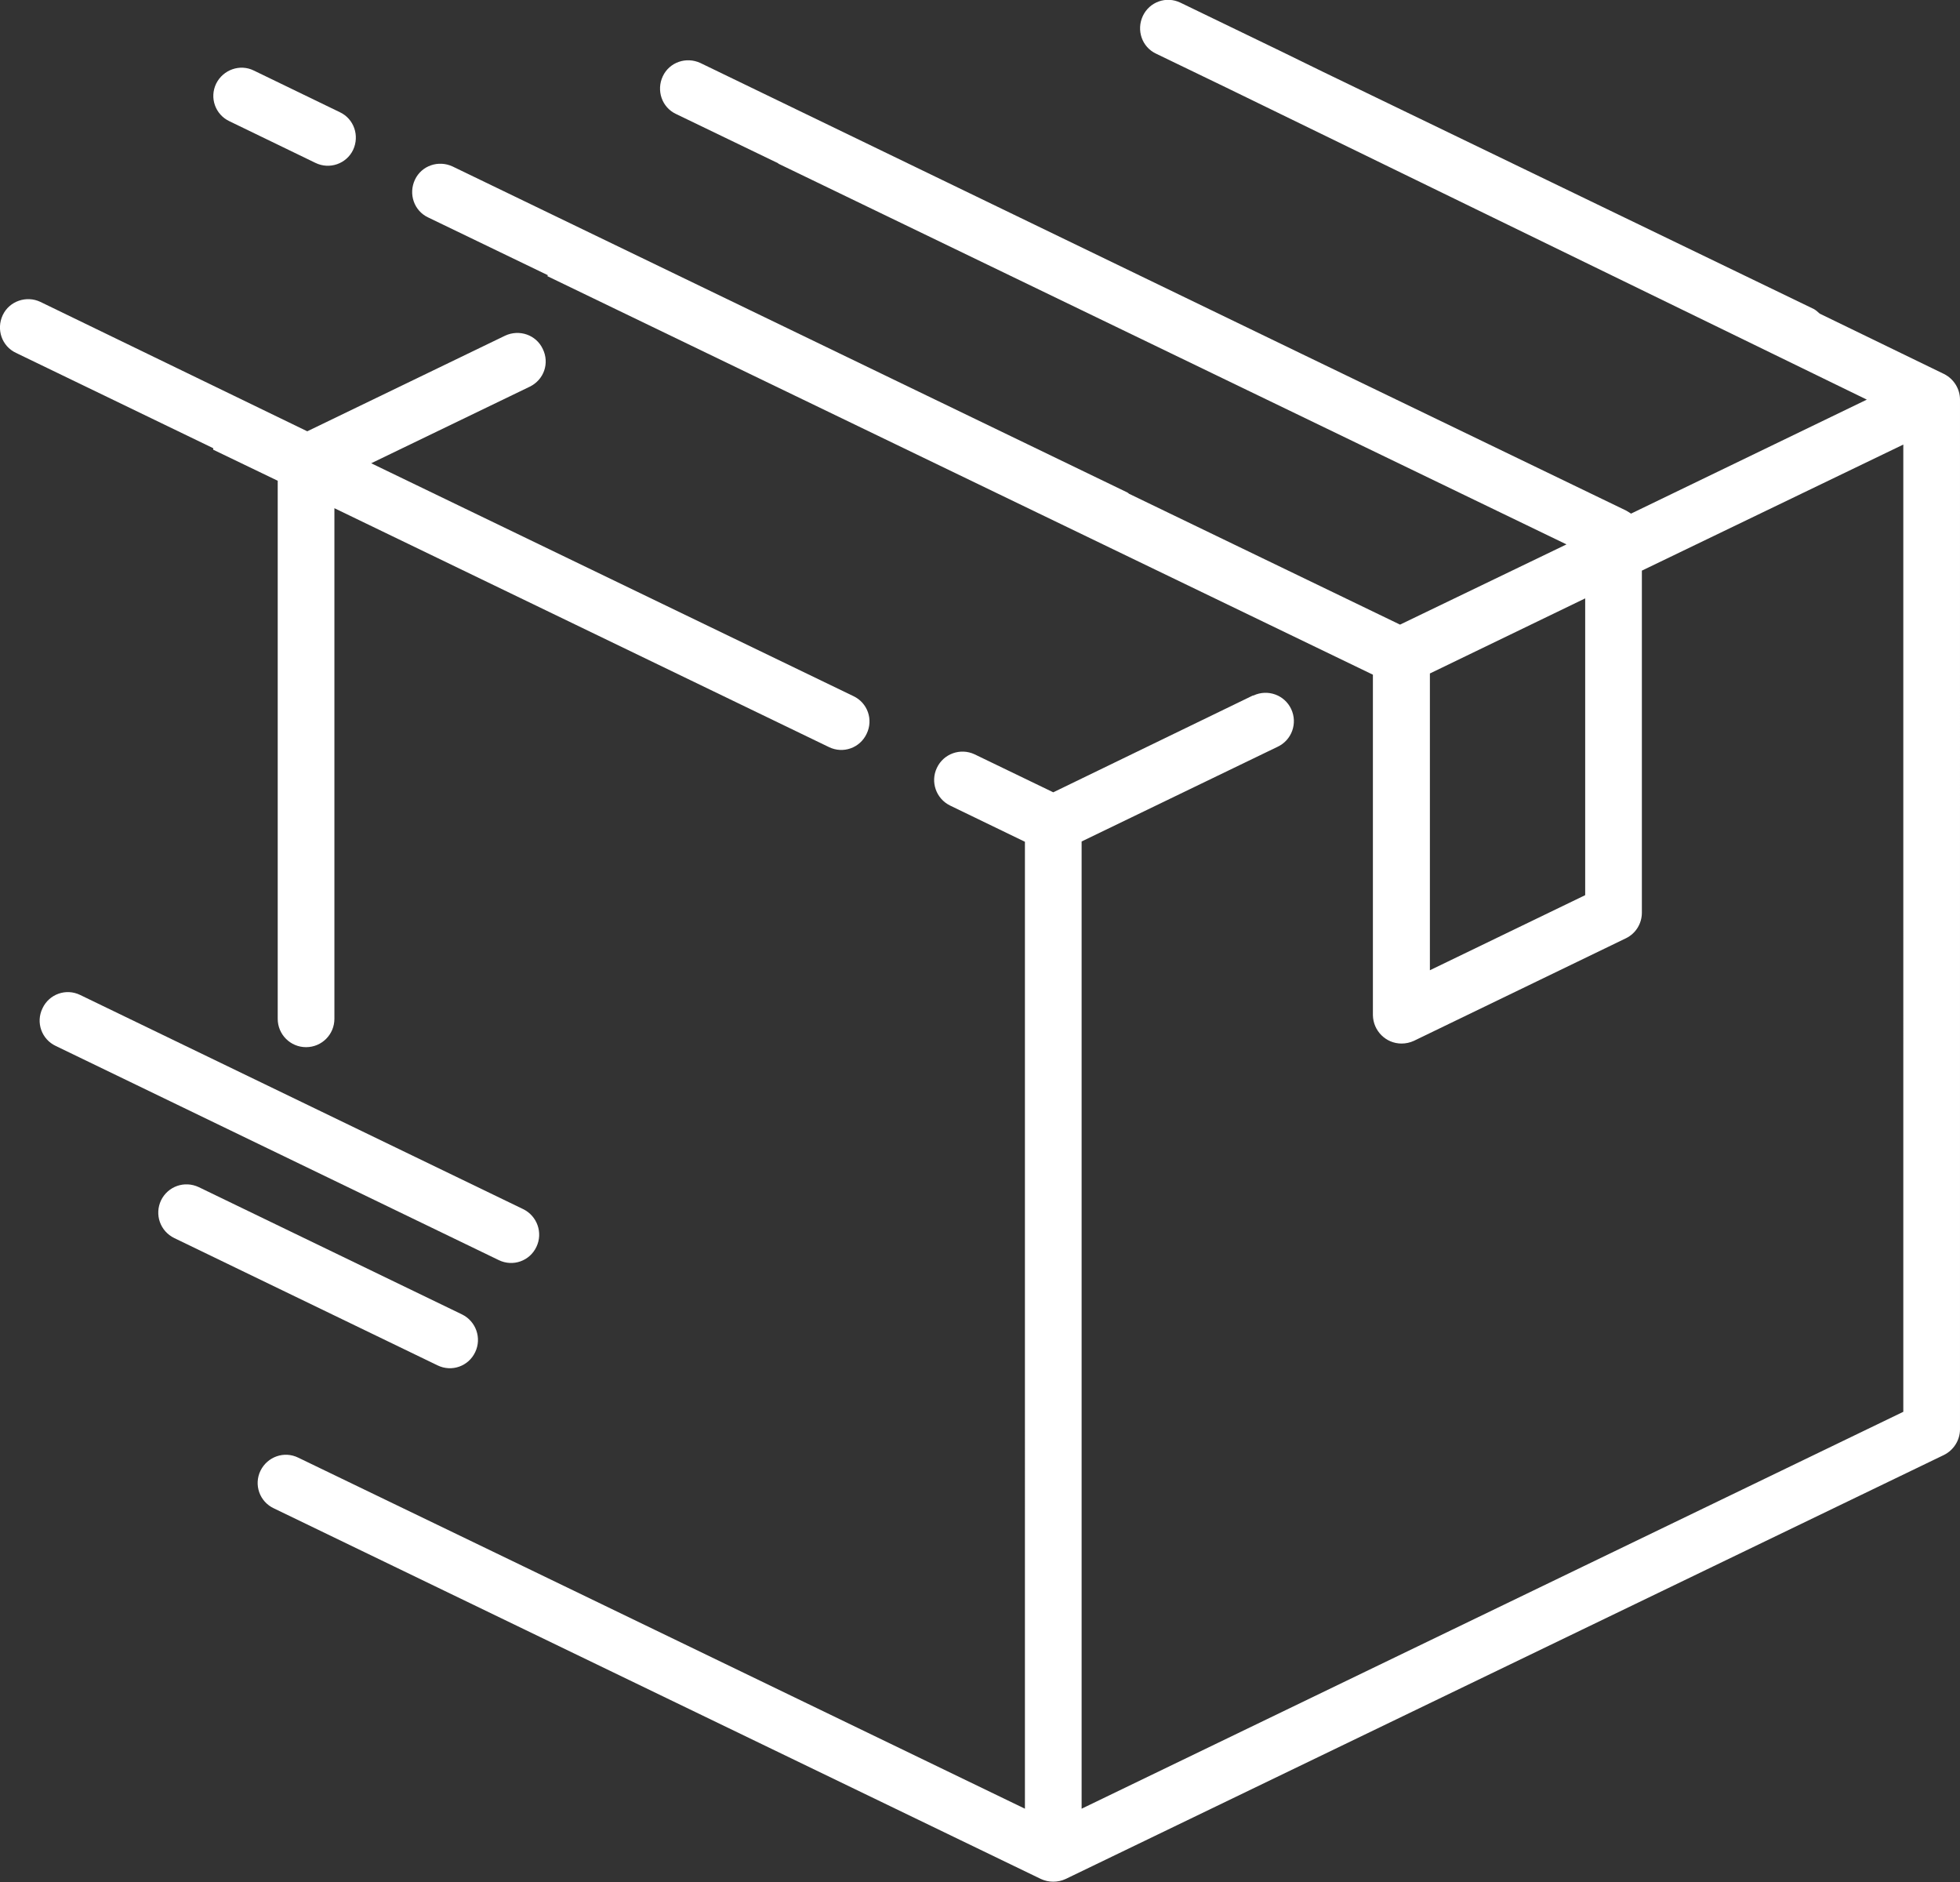 <?xml version="1.0" encoding="UTF-8"?><svg id="Ebene_1" xmlns="http://www.w3.org/2000/svg" viewBox="0 0 65 62.41"><rect x="0" y="0" width="65" height="62.41" fill="#333333" stroke="none"/><defs><style>.cls-1{fill:#fff;}</style></defs><path class="cls-1" d="M7.07,14.91l2.14,1.03v17.84c0,.52,.42,.94,.94,.94s.94-.42,.94-.94V16.85l16.4,7.92c.47,.23,1.03,.03,1.25-.44,.23-.47,.03-1.03-.44-1.25l-15.99-7.72,5.26-2.54c.47-.23,.66-.78,.43-1.25-.22-.47-.78-.66-1.25-.44l-6.56,3.17h0L1.34,10.01c-.46-.22-1.03-.03-1.25,.44-.22,.47-.03,1.03,.44,1.25l6.54,3.16v.05Z"/><path class="cls-1" d="M52.57,29.68l-5.15,2.49v-9.84l5.15-2.49v9.84Zm11.9-17.28l-4.12-2c-.06-.05-.12-.11-.19-.15L43.85,2.37l-1.37-.67h0L39.15,.09c-.47-.23-1.03-.03-1.25,.44-.22,.47-.03,1.03,.44,1.25l2.34,1.13h0l21.23,10.34-7.82,3.78s-.1-.07-.16-.1l-10.79-5.21L23.23,2.09c-.47-.22-1.03-.03-1.25,.44-.22,.47-.03,1.03,.44,1.25l3.4,1.64h-.02l26.15,12.63-5.52,2.66-8.99-4.34s-.03-.03-.05-.04L15.01,5.52c-.47-.22-1.03-.03-1.25,.44-.22,.47-.03,1.03,.44,1.25l3.98,1.92-.04,.02,27.39,13.22v11.29c.01,.52,.43,.94,.95,.94,.14,0,.28-.03,.41-.09l7.03-3.4c.33-.16,.53-.49,.53-.85v-11.34l8.67-4.18V46.81h0l-27.25,13.16V27.9l6.5-3.14c.47-.22,.67-.78,.45-1.25-.22-.47-.78-.67-1.25-.45h-.02l-6.62,3.21-2.61-1.26c-.47-.22-1.03-.02-1.25,.45-.22,.46-.03,1.02,.44,1.25l2.48,1.2V59.97l-16.64-8.04h0l-7.46-3.6c-.47-.23-1.02-.03-1.25,.43-.23,.47-.03,1.03,.44,1.25l8.32,4.02h0l17.12,8.27c.26,.12,.56,.12,.82,0l29.13-14.06c.32-.16,.53-.49,.53-.85V13.25c0-.36-.21-.69-.53-.85"/><path class="cls-1" d="M17.79,41.34c.22-.46,.03-1.02-.44-1.25l-14.69-7.1c-.47-.23-1.03-.03-1.25,.44-.23,.47-.03,1.03,.44,1.25l14.69,7.1c.47,.23,1.03,.03,1.25-.44"/><path class="cls-1" d="M15.76,44.83c.22-.46,.03-1.02-.44-1.25l-8.73-4.22c-.47-.22-1.02-.03-1.25,.44-.22,.47-.03,1.02,.44,1.25l8.73,4.22c.47,.23,1.03,.03,1.25-.44"/><path class="cls-1" d="M7.61,4.02l2.85,1.38c.47,.23,1.03,.03,1.25-.43,.22-.47,.03-1.03-.44-1.25l-2.85-1.38c-.46-.23-1.02-.03-1.25,.43-.23,.47-.03,1.03,.44,1.25"/></svg>